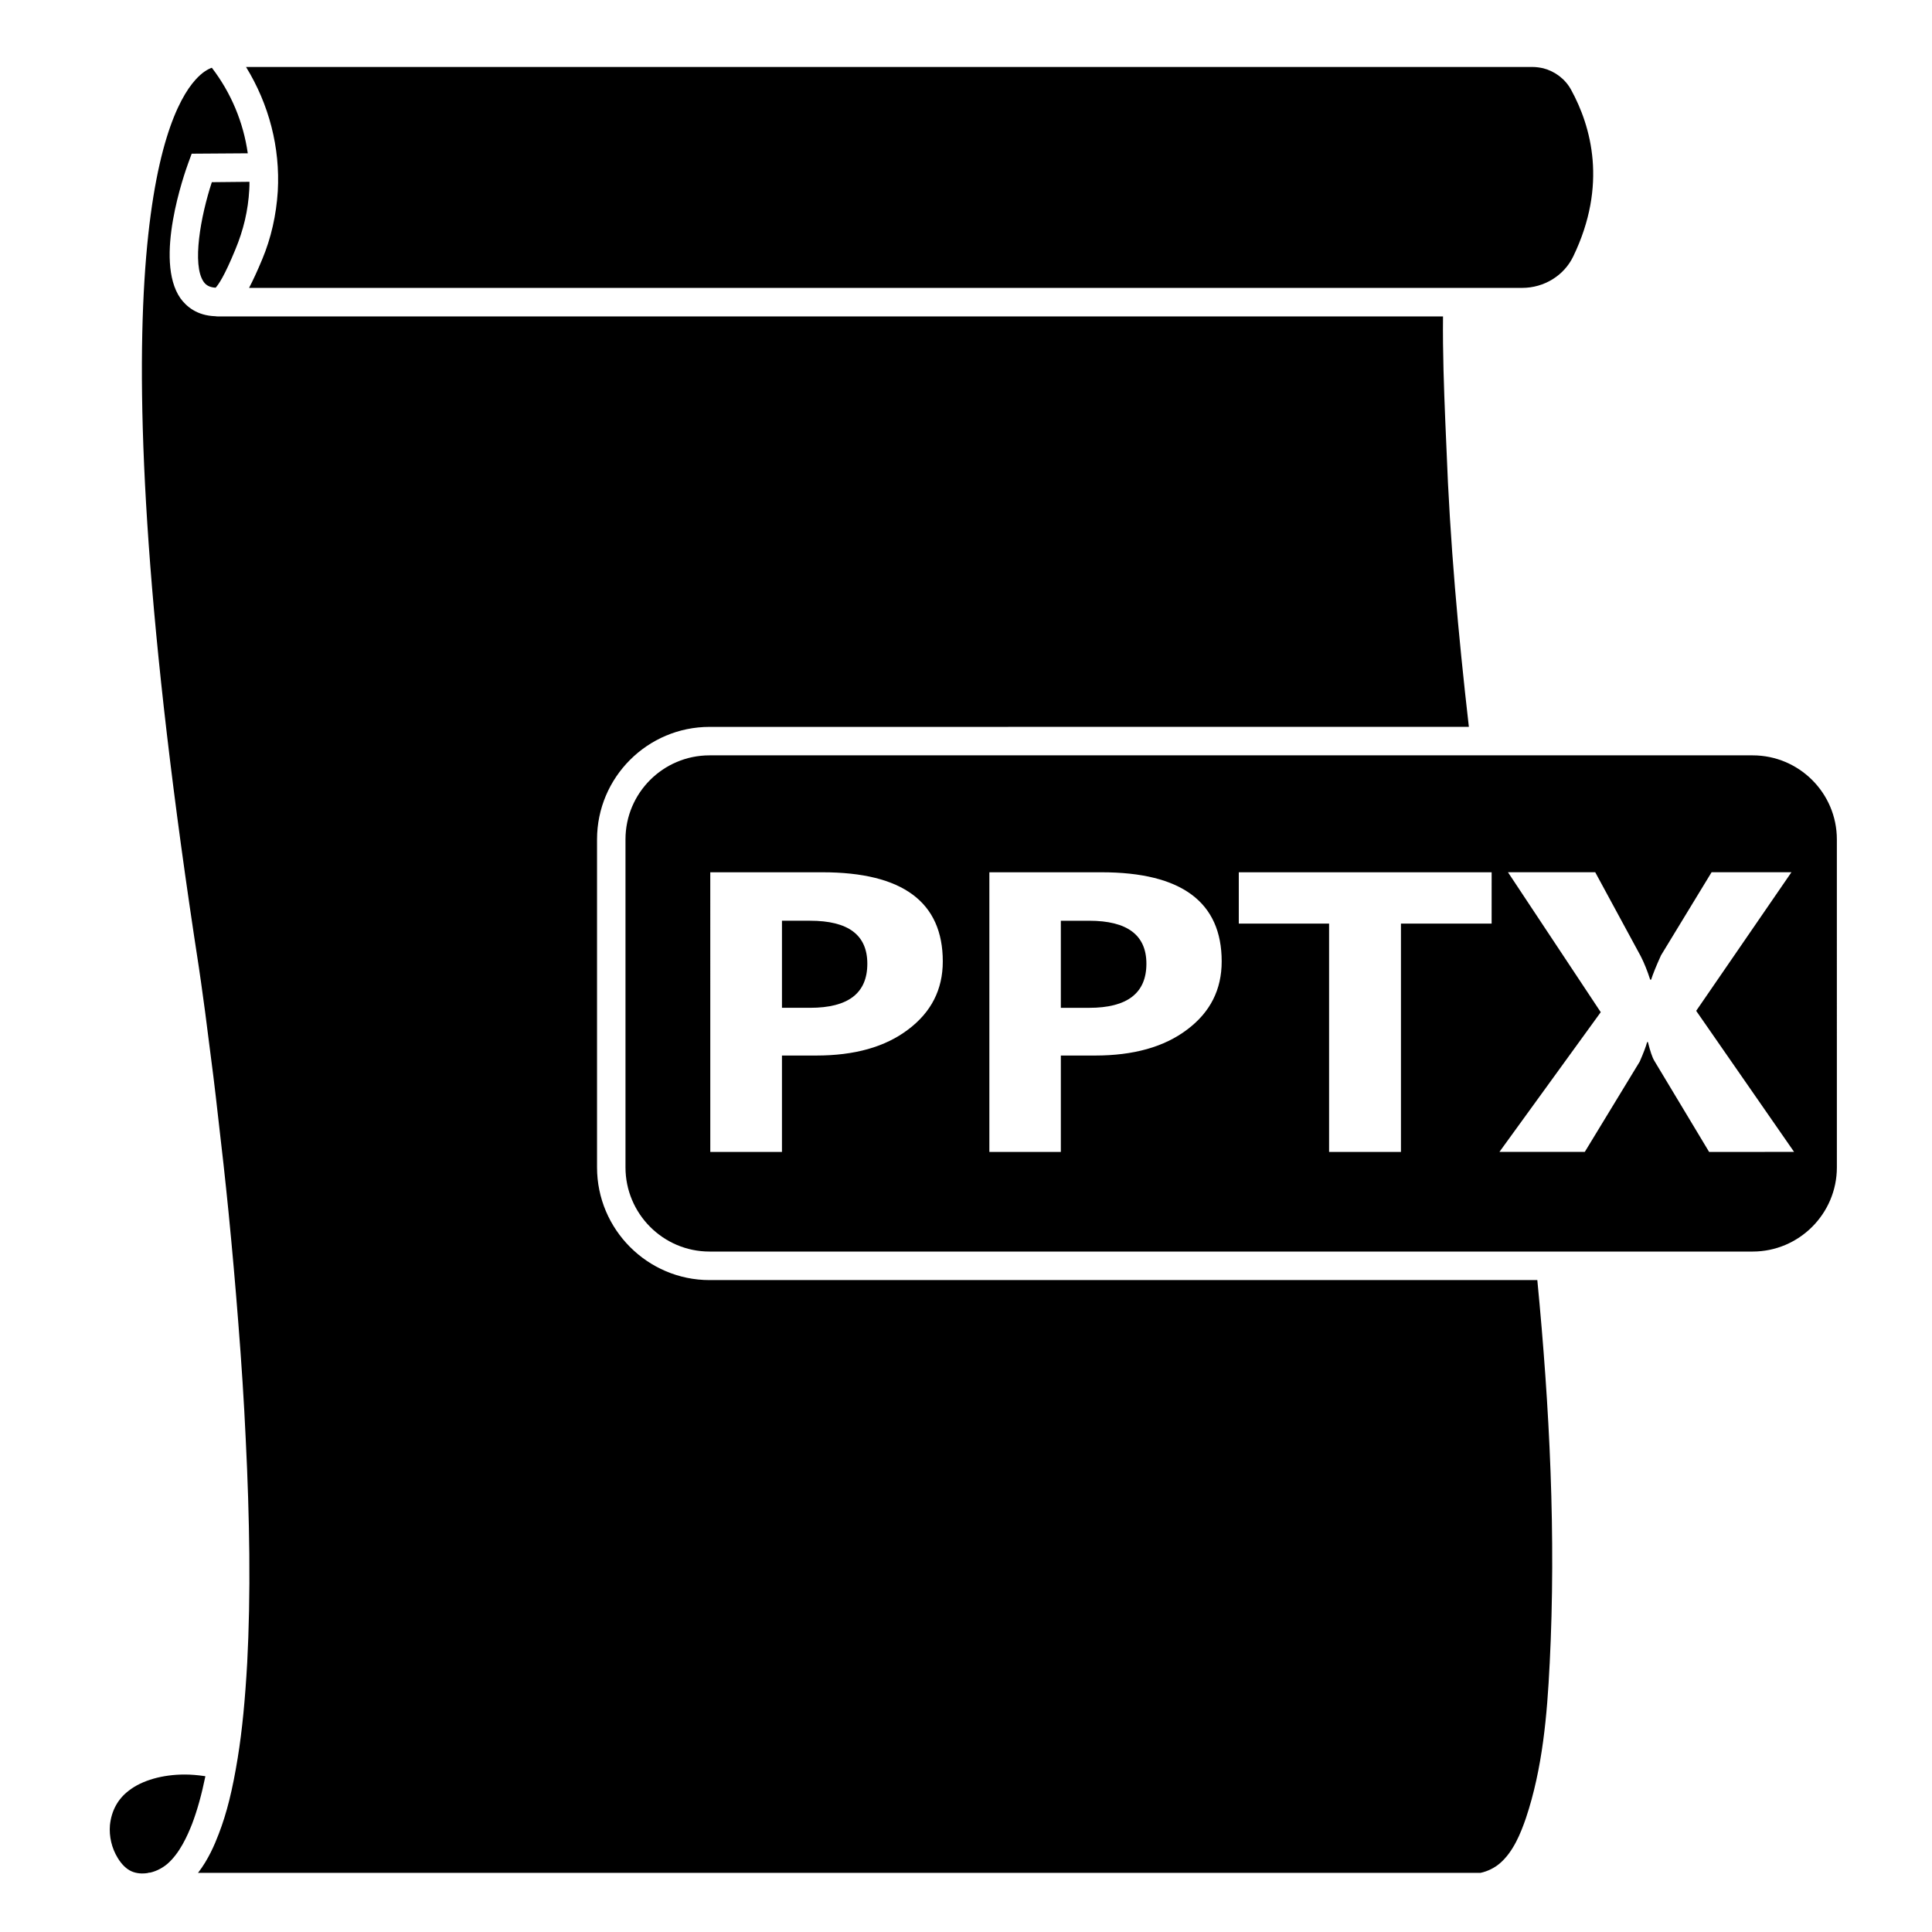 <?xml version="1.0" encoding="UTF-8"?>
<!-- Uploaded to: ICON Repo, www.svgrepo.com, Generator: ICON Repo Mixer Tools -->
<svg fill="#000000" width="800px" height="800px" version="1.1" viewBox="144 144 512 512" xmlns="http://www.w3.org/2000/svg">
 <g>
  <path d="m198.43 614.72c-1.008 4.887-2.117 8.918-3.527 12.645-1.258 3.176-3.273 7.758-6.602 10.629-1.211 1.008-2.769 1.863-4.484 2.266-0.203 0-0.453 0-0.605 0.102-1.461 0.25-3.023 0.152-4.383-0.453-1.359-0.605-2.621-1.863-3.629-3.527-1.613-2.621-2.316-5.742-2.066-8.715 0.402-3.777 2.066-6.902 4.988-9.117 3.527-2.769 9.02-4.281 14.812-4.281 1.715 0 3.426 0.152 5.188 0.402z"/>
  <path d="m373.85 399.39c0 7.809-5.039 11.688-15.164 11.688h-7.457v-23.074h7.457c10.125 0 15.164 3.777 15.164 11.387z"/>
  <path d="m432.64 388.01h-7.508v23.074h7.508c10.078 0 15.164-3.879 15.164-11.688 0-7.609-5.086-11.387-15.164-11.387zm0 0h-7.508v23.074h7.508c10.078 0 15.164-3.879 15.164-11.688 0-7.609-5.086-11.387-15.164-11.387zm175.83-43.832h-276.44c-12.293 0-22.27 9.977-22.27 22.27v86.906c0 12.293 9.977 22.32 22.27 22.32h276.44c12.293 0 22.32-10.027 22.32-22.32l-0.004-86.906c0-12.293-10.023-22.27-22.316-22.27zm-223.79 72.648c-6.098 4.637-14.207 6.902-24.383 6.902h-9.07v25.543h-18.992l-0.004-74.109h29.727c21.262 0 31.891 7.91 31.891 23.629 0 7.457-3.074 13.453-9.168 18.035zm73.957 0c-6.098 4.637-14.258 6.902-24.434 6.902h-9.07v25.543h-18.941v-74.109h29.727c21.211 0 31.84 7.91 31.84 23.629 0 7.457-3.023 13.453-9.121 18.035zm80.66-28.062h-24.031v60.508h-19.043v-60.508h-23.93v-13.602h67.008zm57.637 60.508-14.508-24.133c-0.555-0.906-1.109-2.57-1.715-4.988h-0.203c-0.301 1.16-0.957 2.871-1.965 5.188l-14.559 23.93h-22.621l26.852-37.031-24.586-37.082h23.125l12.043 22.219c0.906 1.762 1.762 3.879 2.519 6.246h0.25c0.453-1.41 1.309-3.578 2.621-6.449l13.402-22.016h21.16l-25.242 36.727 25.945 37.383zm-164.29-61.262h-7.508v23.074h7.508c10.078 0 15.164-3.879 15.164-11.688 0-7.609-5.086-11.387-15.164-11.387zm0 0h-7.508v23.074h7.508c10.078 0 15.164-3.879 15.164-11.688 0-7.609-5.086-11.387-15.164-11.387zm0 0h-7.508v23.074h7.508c10.078 0 15.164-3.879 15.164-11.688 0-7.609-5.086-11.387-15.164-11.387z"/>
  <path d="m210.11 192.18c0 0.656 0 1.359-0.051 2.066-0.301 5.492-1.512 10.68-3.727 15.973-2.871 7.004-4.484 9.27-5.188 10.027-1.867-0.105-2.672-0.859-3.176-1.566-3.125-4.484-0.805-17.332 2.168-26.398z"/>
  <path d="m554.67 585c-0.656 13.402-1.863 27.66-6.297 40.859-1.359 3.93-3.324 8.918-6.953 11.992-1.359 1.16-3.176 2.066-5.039 2.469h-339.92c0-0.051 0.051-0.051 0.102-0.102 2.621-3.426 4.281-7.254 5.391-10.176 2.168-5.594 3.68-11.789 5.039-20.152 1.211-7.457 1.965-15.516 2.519-25.242 0.453-8.766 0.656-18.188 0.555-28.816-0.102-9.621-0.402-19.648-0.957-30.633-0.453-9.824-1.109-19.902-1.965-30.73-0.754-9.723-1.613-19.445-2.57-29.121-0.855-8.613-1.812-17.18-2.82-25.746-0.754-6.852-1.613-13.703-2.519-20.555-0.555-4.535-1.16-9.07-1.812-13.652l-0.152-1.109c-0.203-1.258-0.352-2.519-0.555-3.828-28.168-182.13-10.027-225.25-0.91-235.33 1.812-2.016 3.324-2.82 4.332-3.176 5.141 6.699 8.363 14.508 9.523 22.672l-14.863 0.102-0.906 2.469c-0.957 2.621-9.168 25.746-2.066 35.871 1.512 2.066 4.281 4.586 9.27 4.734 0.203 0.051 0.402 0.051 0.605 0.051h324.71c-0.102 9.621 0.25 19.043 0.605 27.809l0.301 6.953c0.906 24.688 3.125 49.422 5.945 74.008l-201.22 0.008c-16.426 0-29.824 13.352-29.824 29.824v86.906c0 16.473 13.402 29.875 29.824 29.875h219.36c3.273 33.758 4.988 67.812 3.273 101.77z"/>
  <path d="m560.91 211.98c-2.418 5.039-7.707 8.312-13.504 8.312h-337.4c1.059-2.016 2.215-4.535 3.477-7.559 2.367-5.644 3.727-11.738 4.133-18.035 0.656-11.586-2.316-23.023-8.414-32.949h340.93c1.008 0 1.965 0.152 2.871 0.352 3.074 0.805 5.793 2.82 7.356 5.691 5.293 9.676 9.727 25.195 0.555 44.188z"/>
 </g>
</svg>